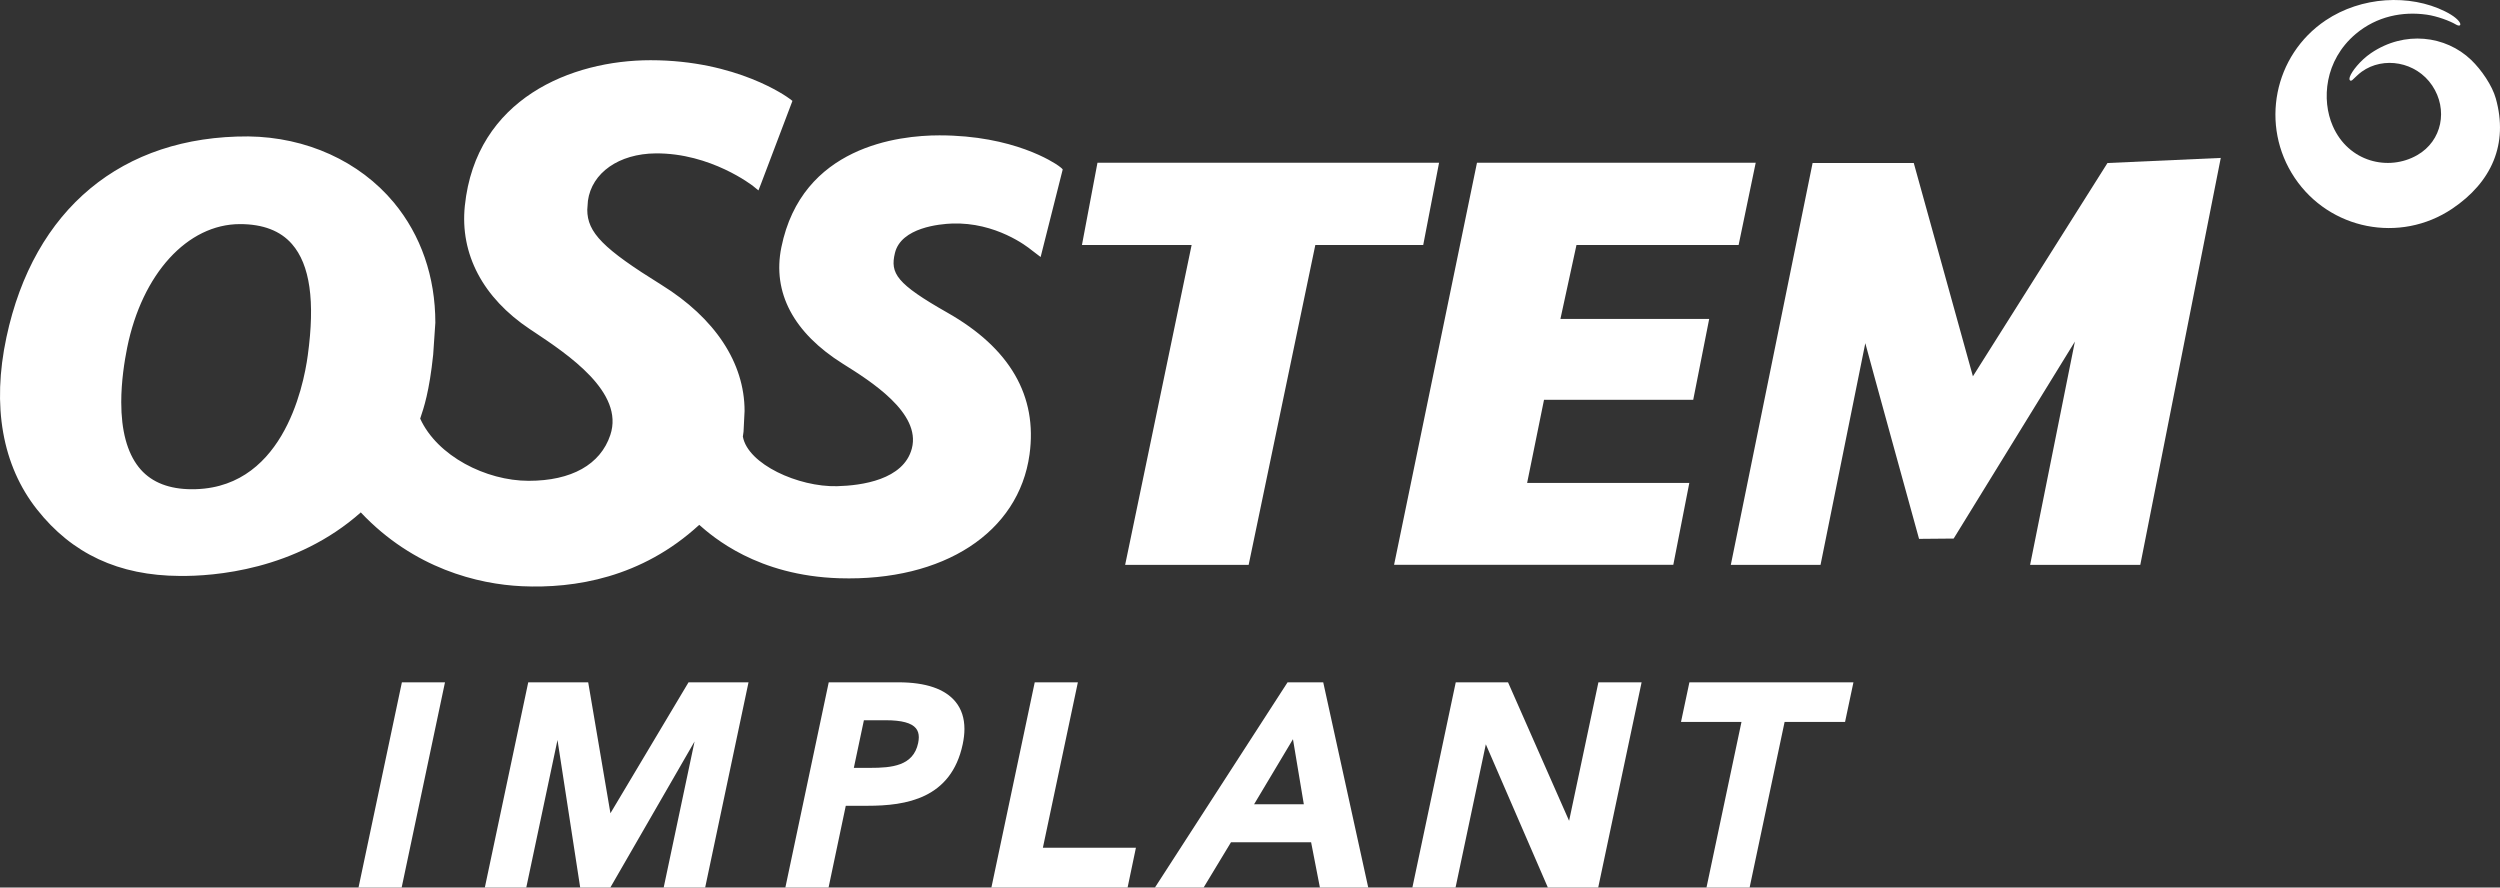 <?xml version="1.0" encoding="utf-8"?>
<!-- Generator: Adobe Illustrator 16.0.0, SVG Export Plug-In . SVG Version: 6.00 Build 0)  -->
<!DOCTYPE svg PUBLIC "-//W3C//DTD SVG 1.1//EN" "http://www.w3.org/Graphics/SVG/1.1/DTD/svg11.dtd">
<svg version="1.1" id="Layer_1" xmlns="http://www.w3.org/2000/svg" xmlns:xlink="http://www.w3.org/1999/xlink" x="0px" y="0px"
	 width="456.968px" height="162.228px" viewBox="0 0 456.968 162.228" enable-background="new 0 0 456.968 162.228"
	 xml:space="preserve">
<rect x="0" y="0" width="456.968" height="162.228" fill="#333333" stroke="none"/>
<g>
	<g>
		<g>
			<path fill="#FFFFFF" d="M73.461,124.718l-7.929,37.51h7.886l7.92-37.51H73.461z"/>
		</g>
		<g>
			<path fill="#FFFFFF" d="M125.854,124.718c0,0-12.535,21.012-14.275,23.934c-0.559-3.284-4.064-23.934-4.064-23.934H96.556
				l-7.935,37.51h7.575c0,0,4.534-21.417,5.708-26.964c0.86,5.591,4.148,26.964,4.148,26.964h5.511c0,0,12.161-21.086,15.396-26.696
				c-1.299,6.15-5.646,26.696-5.646,26.696h7.583l7.924-37.51H125.854z"/>
		</g>
		<path fill="#FFFFFF" d="M174.677,128.298c-1.928-2.376-5.453-3.58-10.48-3.58h-12.715l-7.927,37.51h7.896
			c0,0,2.927-13.886,3.147-14.942c0.89,0,3.999,0,3.999,0c6.983,0,15.271-1.28,17.376-11.259c0.208-0.983,0.314-1.911,0.314-2.776
			C176.288,131.283,175.75,129.623,174.677,128.298z M167.824,135.822c-0.879,4.185-4.814,4.533-8.769,4.533c0,0-1.931,0-2.986,0
			c0.289-1.361,1.646-7.782,1.841-8.704c0.89,0,3.991,0,3.991,0c2.91,0,4.718,0.484,5.525,1.479c0.345,0.43,0.52,0.968,0.52,1.631
			C167.946,135.086,167.904,135.438,167.824,135.822z"/>
		<g>
			<path fill="#FFFFFF" d="M206.109,162.228l1.522-7.268h-17.006c0.345-1.636,6.396-30.242,6.396-30.242h-7.885l-7.921,37.51
				H206.109z"/>
		</g>
		<path fill="#FFFFFF" d="M241.869,124.718h-6.519l-24.241,37.51h8.896c0,0,4.62-7.643,5.006-8.277h14.642
			c0.193,1.004,1.608,8.277,1.608,8.277h8.835L241.869,124.718z M229.229,147.014c0.976-1.633,5.666-9.488,7.109-11.899
			c0.454,2.718,1.773,10.618,1.986,11.899H229.229z"/>
		<g>
			<path fill="#FFFFFF" d="M292.168,124.718c0,0-4.623,21.853-5.357,25.316c-1.438-3.26-11.161-25.316-11.161-25.316h-9.557
				l-7.928,37.51h7.89c0,0,4.791-22.653,5.535-26.182c1.442,3.329,11.339,26.182,11.339,26.182h9.203l7.931-37.51H292.168z"/>
		</g>
		<g>
			<path fill="#FFFFFF" d="M308.802,124.718l-1.536,7.243c0,0,9.556,0,11.054,0c-0.347,1.638-6.396,30.267-6.396,30.267h7.883
				c0,0,6.166-29.168,6.396-30.267c1.045,0,11.049,0,11.049,0l1.534-7.243H308.802z"/>
		</g>
	</g>
	<g>
		<path fill="#FFFFFF" d="M193.479,30.301L193.479,30.301c-0.797-0.568-8.178-5.56-21.761-5.56c-7.442,0-25.154,1.994-28.9,20.479
			c-1.67,8.25,2.22,15.608,11.249,21.273c5.004,3.134,14.314,8.967,12.607,15.48c-1.501,5.743-9.21,6.787-13.671,6.896
			c-7.066,0.175-16.299-4.006-17.218-9.062c0.044-0.308,0.086-0.615,0.125-0.921c0.005-0.017,0.026-0.469,0.188-3.767
			c0-8.79-5.398-16.975-15.205-23.057c-10.635-6.6-13.548-9.55-13.548-13.727l0.119-1.644c0.704-5.116,5.679-8.598,12.379-8.654
			c10.084-0.087,17.735,5.911,17.811,5.971l0.978,0.795l0.458-1.171c0-0.002,5.757-15.191,5.757-15.191l-0.542-0.411
			c-0.385-0.289-9.577-7.024-25.394-7.024c-14.391,0-31.917,6.974-33.948,26.623c-0.912,8.805,3.306,16.809,11.884,22.532
			l0.721,0.478c6.213,4.142,16.604,11.062,13.986,18.88c-1.8,5.397-7.099,8.368-14.922,8.368c-7.805,0-16.721-4.535-19.83-11.373
			c0.014-0.044,0.03-0.091,0.044-0.134c0.61-1.799,1.633-4.809,2.331-11.55c0.001-0.004,0.396-5.836,0.396-5.836
			c0-8.408-2.628-16.006-7.596-21.985c-6.288-7.546-15.98-11.946-26.593-12.073C22.285,24.831,6.172,38.213,1.176,61.649
			c-2.683,12.563-0.754,23.443,5.58,31.462c6.409,8.126,14.947,12.104,26.106,12.163c6.092,0.066,21.153-0.986,33.142-11.66
			l-0.041,0.064c9.678,10.256,21.455,13.112,29.448,13.474c9.598,0.438,21.863-1.528,32.396-11.216
			c2.513,2.193,10.611,9.299,25.62,9.759c19.062,0.583,32.795-8.363,34.757-22.624c1.474-10.708-3.576-19.43-15.007-25.919
			c-9.341-5.305-10.492-7.187-9.596-10.903c1.13-4.686,8.269-5.31,10.429-5.39c8.022-0.297,13.814,4.261,14.448,4.78
			c0.007,0.005,1.756,1.338,1.756,1.338l4.037-16.005C194.192,30.813,193.479,30.301,193.479,30.301z M56.258,64.954
			c-0.799,5.903-4.749,25.111-21.974,24.456c-3.955-0.161-6.965-1.521-8.944-4.042c-2.107-2.682-3.178-6.674-3.178-11.864
			c0-3.791,0.588-7.5,1.079-9.941c2.735-13.52,11.026-22.6,20.631-22.6c4.193,0,7.385,1.224,9.49,3.641
			C56.667,48.387,57.616,55.042,56.258,64.954z"/>
		<g>
			<path fill="#FFFFFF" d="M260.147,44.782l2.895-15.033h-62.439l-2.837,15.033c0,0,19.682,0,20.047,0
				c-0.075,0.361-12.153,58.472-12.153,58.472h22.576c0,0,12.137-58.232,12.188-58.472H260.147z"/>
		</g>
		<g>
			<path fill="#FFFFFF" d="M340.954,62.728c0.31,1.274,9.824,35.77,9.824,35.77l6.326-0.056l22.16-36.008l-8.187,40.82h20.138
				l14.713-74.387l-20.709,0.929l-24.597,38.988l-10.81-38.988l-18.492,0l-14.949,73.458h16.399L340.954,62.728z"/>
		</g>
		<g>
			<path fill="#FFFFFF" d="M282.228,73.073c0.247,0,27.274,0,27.274,0l2.915-14.771c0,0-26.829,0-27.193,0
				c0.068-0.337,2.888-13.288,2.936-13.521c0.246,0,29.637,0,29.637,0l3.125-15.033h-50.949l-15.153,73.489h51.038l2.926-14.96
				c0,0-29.282,0-29.646,0L282.228,73.073z"/>
		</g>
		<path fill="#FFFFFF" d="M456.204,18.004c-0.654-2.359-2.632-5.252-4.51-7.053c-4.648-4.454-12.166-5.408-18.303-1.244
			c-1.999,1.364-3.554,3.384-3.869,4.336c-0.229,0.695,0.154,0.851,0.464,0.578c0.578-0.519,1.056-1.048,1.71-1.521
			c3.96-2.845,9.943-1.847,12.881,2.536c2.925,4.369,1.823,10.116-2.752,12.726c-5.24,3-12.566,1.255-15.434-5.35
			c-2.06-4.741-1.529-11.954,4.194-16.801c3.88-3.264,8.608-4.15,12.989-3.531c1.935,0.273,4.259,1.162,5.293,1.775
			c1.309,0.791,1.427-0.71-1.957-2.383c-6.449-3.194-15.271-2.735-21.811,1.65c-9.508,6.384-12.04,19.255-5.667,28.771
			c6.379,9.522,19.262,12.047,28.777,5.672C455.464,33.293,458.525,26.31,456.204,18.004z"/>
	</g>
</g>
</svg>
